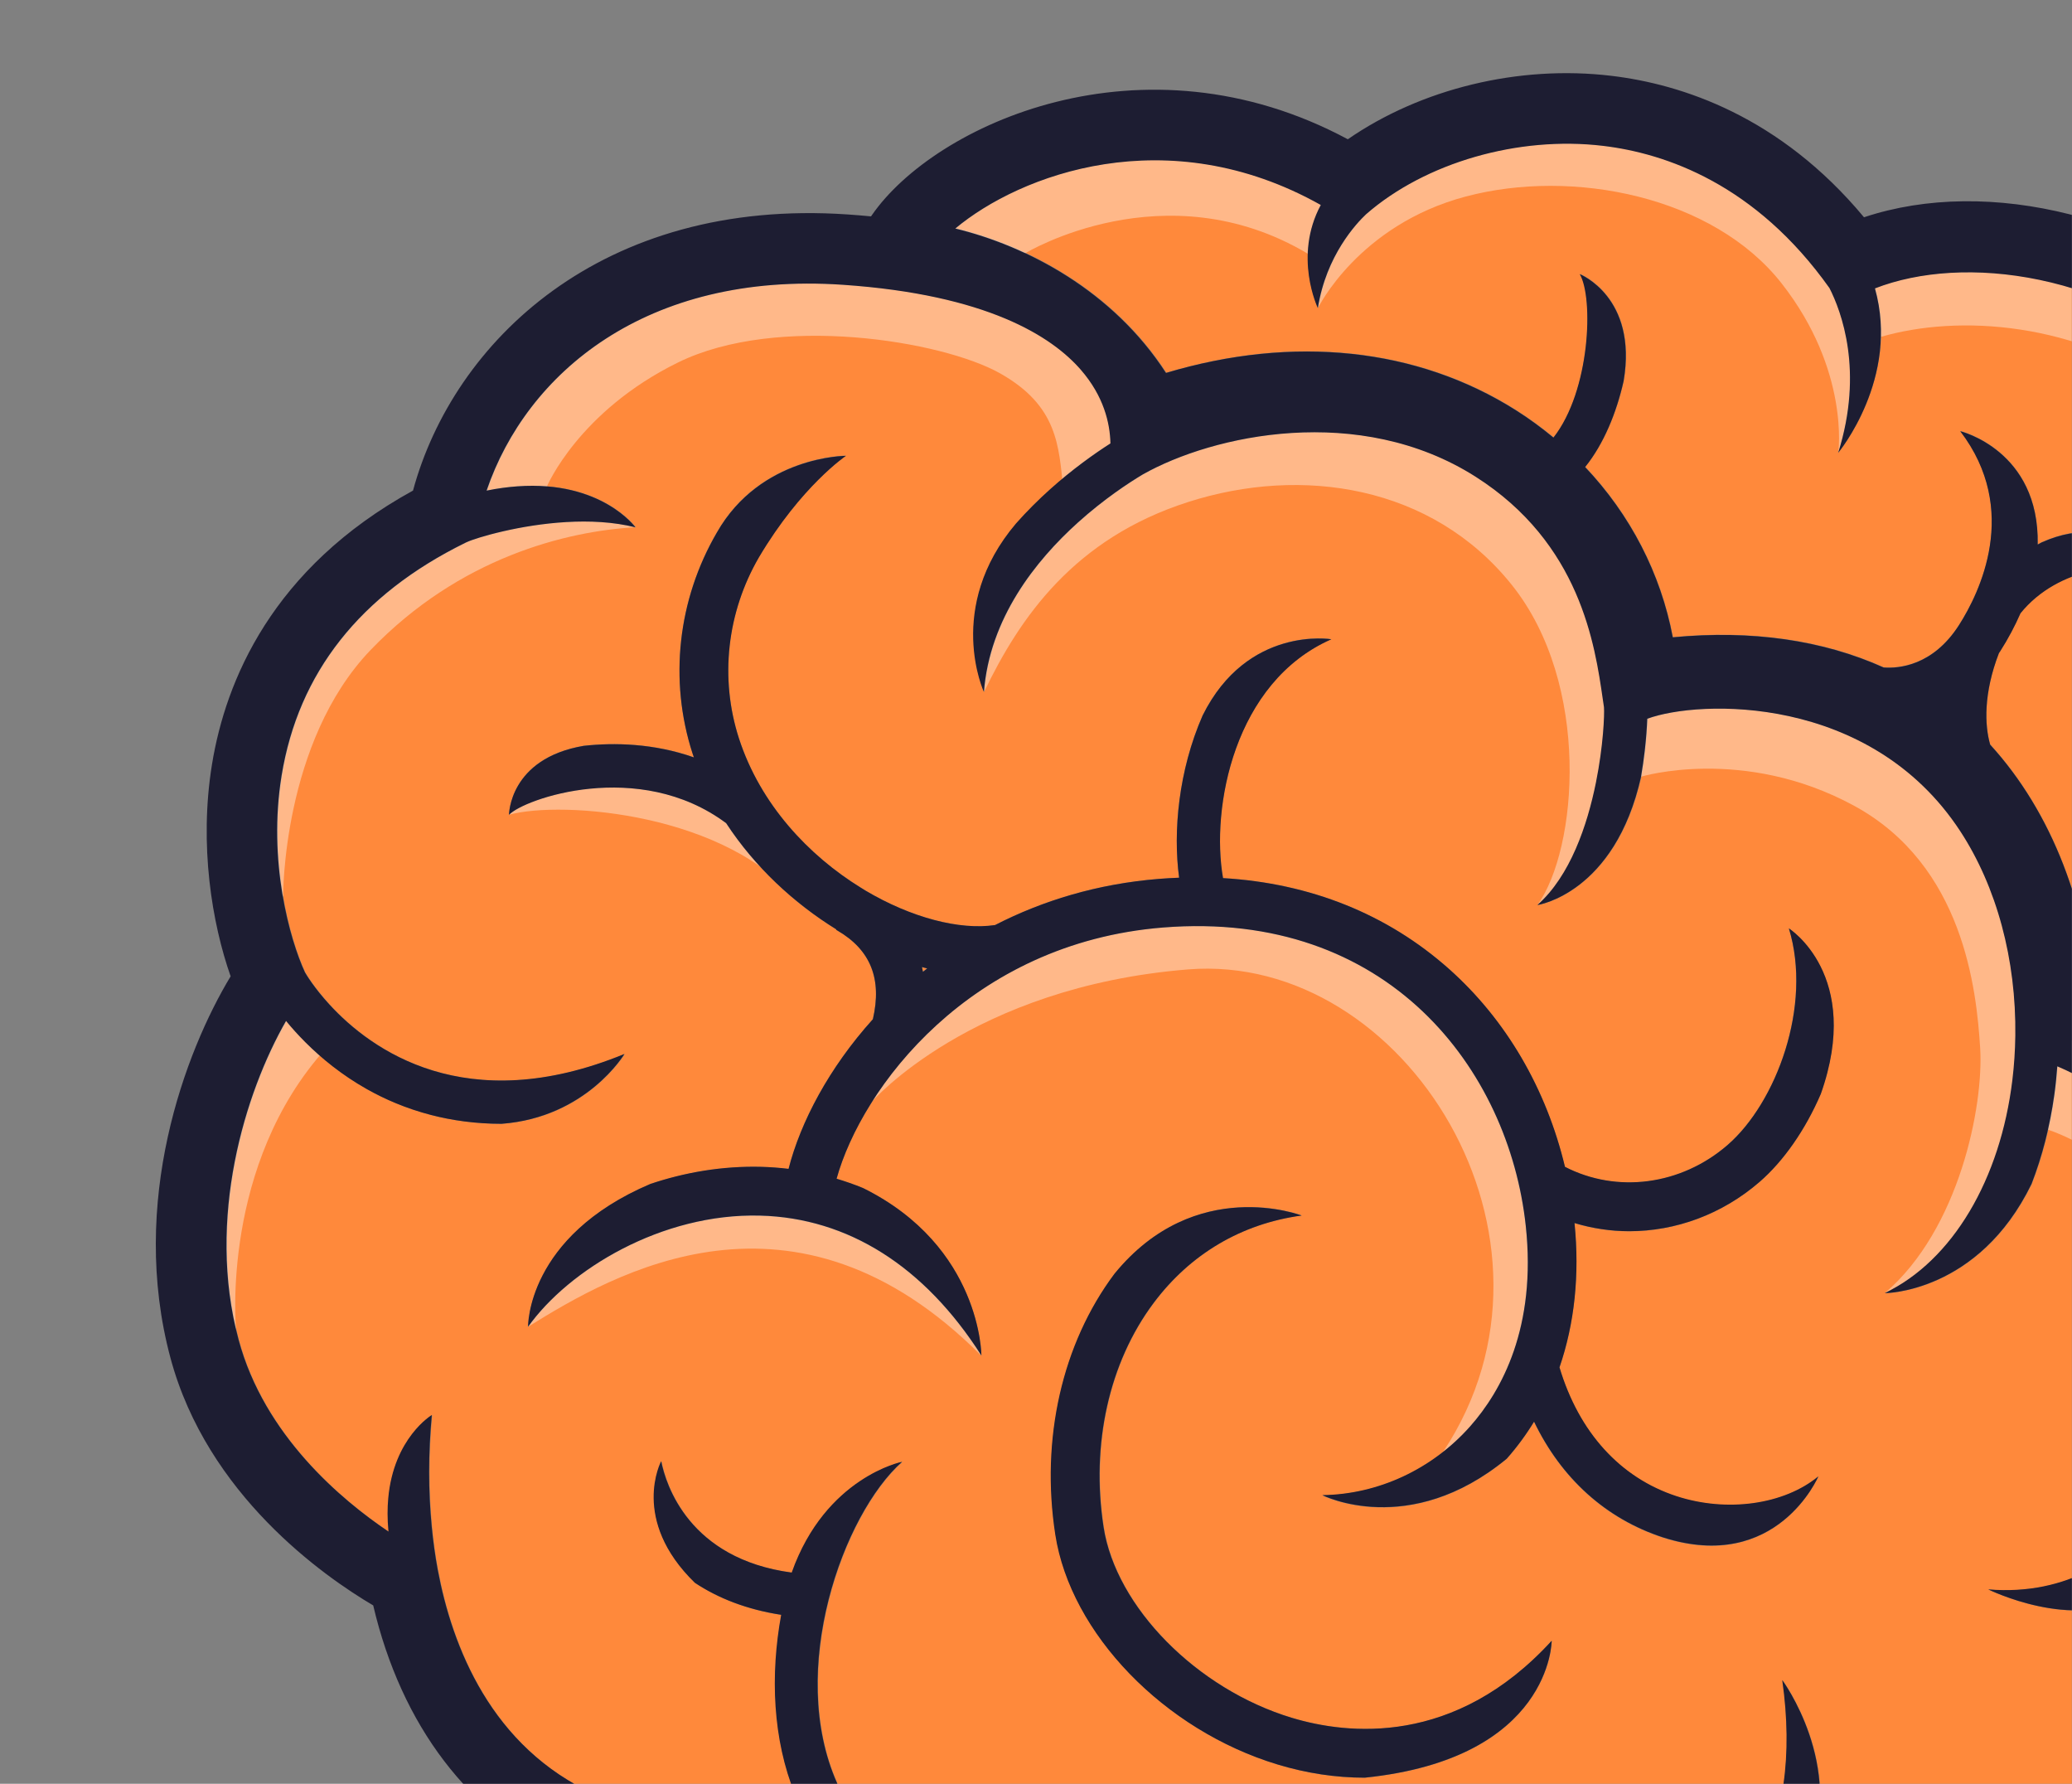 <svg width="201" height="173" viewBox="0 0 201 173" fill="none" xmlns="http://www.w3.org/2000/svg">
<rect x="0" y="0" width="201" height="173" fill="#808080" stroke="none"/>
<g clip-path="url(#clip0_2026_119)">
<path d="M215.444 125.902C215.435 125.735 215.421 125.568 215.41 125.402C215.382 125.015 215.349 124.63 215.306 124.247C215.285 124.057 215.263 123.868 215.239 123.68C215.19 123.301 215.132 122.925 215.068 122.551C215.039 122.384 215.014 122.216 214.981 122.05C214.88 121.518 214.768 120.991 214.636 120.472C211.956 109.933 203.785 105.2 199.604 103.422C199.534 104.354 199.443 105.277 199.317 106.181C198.885 109.266 198.136 112.174 197.1 114.839C191.939 125.424 182.867 125.424 182.867 125.424C189.455 122.248 194.081 114.375 195.247 104.756C195.417 103.357 195.513 101.922 195.532 100.459C195.627 93.062 193.726 86.007 190.179 80.594C181.447 67.271 164.818 67.86 159.83 69.708C159.8 70.525 159.727 71.593 159.583 72.832C159.494 73.608 159.376 74.448 159.225 75.333C156.676 86.676 149.17 87.777 149.17 87.777C152.349 84.957 154.012 80.058 154.852 75.894C155.571 72.328 155.686 69.303 155.632 68.585L155.518 67.824C154.756 62.536 153.339 52.692 143.177 46.228C131.893 39.049 117.69 42.164 110.884 46.012L110.867 46.023C109.573 46.797 107.151 48.374 104.601 50.67C100.481 54.381 96.031 59.971 95.483 67.106C95.483 67.106 91.674 58.922 98.597 50.764C100.762 48.32 103.073 46.351 105.03 44.887C106.062 44.115 106.994 43.485 107.756 42.998C107.712 41.013 107.106 38.417 104.891 35.864C102.081 32.624 95.794 28.565 81.792 27.61C62.699 26.31 51.103 36.217 47.239 47.576C48.311 47.357 49.312 47.225 50.252 47.159C58.392 46.58 61.681 51.141 61.681 51.141C57.4 50.058 52.304 50.734 48.899 51.51C47.088 51.924 45.759 52.364 45.284 52.586L45.145 52.654C34.968 57.669 28.983 65.259 27.355 75.21C26.002 83.489 28.133 91.091 29.618 94.306C29.721 94.491 30.493 95.791 31.985 97.419C35.997 101.799 45.212 108.539 60.609 102.224C60.609 102.224 56.934 108.38 48.688 108.998C46.154 108.998 43.866 108.666 41.833 108.138C39.406 107.509 37.339 106.601 35.638 105.642C33.197 104.268 31.21 102.637 29.667 101.095C28.943 100.371 28.313 99.667 27.786 99.019C23.793 105.977 20.034 118.202 23.177 129.933C25.669 139.232 33.181 145.5 37.727 148.557C37.724 148.528 37.72 148.498 37.717 148.469C37.607 147.319 37.614 146.275 37.7 145.324C38.23 139.447 41.925 137.248 41.925 137.248C41.579 140.993 41.581 144.607 41.914 148.047C42.051 149.472 42.24 150.869 42.494 152.229C43.883 159.672 47.666 169.503 57.799 174.071C66.556 178.018 74.421 177.304 78.332 176.526C77.896 175.737 77.516 174.923 77.177 174.091C74.976 168.687 74.751 162.464 75.815 156.627C72.457 156.111 69.679 155.007 67.444 153.523C61.145 147.403 64.174 141.728 64.174 141.728C64.629 144 66.862 151.195 76.836 152.53C80.123 143.261 87.543 141.784 87.543 141.784C81.805 146.884 76.368 162 81.233 172.942C81.792 174.2 82.481 175.405 83.328 176.531C96.099 192.048 115.079 191.238 123.847 186.313C123.324 185.586 122.932 184.791 122.644 183.976C121.357 180.329 122.118 176.294 122.118 176.294C122.755 178.539 124.071 180.515 125.351 182.012C126.605 183.478 127.822 184.481 128.336 184.832C145.15 195.03 160.265 191.765 167.792 183.997L168.598 183.165L168.609 183.167C169.261 182.464 169.849 181.689 170.37 180.844C173.055 176.481 173.965 170.292 172.922 162.957C172.922 162.957 179.066 171.254 175.453 180.136C175.251 180.618 175.029 181.084 174.798 181.542C174.358 182.414 173.867 183.24 173.324 184.018C186.551 185.858 201.934 183.076 209.035 169.988C214.035 160.772 213.695 153.337 212.774 149.12C212.495 149.486 212.211 149.847 211.916 150.196C211.461 150.733 210.988 151.236 210.507 151.722C209.346 152.896 208.115 153.927 206.814 154.798C201.237 158.276 192.903 154.163 192.903 154.163C200.725 154.811 205.815 150.887 208.703 147.476C208.903 147.241 209.088 146.988 209.28 146.742C210.127 145.656 210.905 144.487 211.591 143.235C211.609 143.201 211.625 143.166 211.644 143.132C211.89 142.681 212.122 142.219 212.345 141.75C212.397 141.641 212.445 141.532 212.495 141.423C212.684 141.011 212.867 140.593 213.04 140.17C213.084 140.061 213.129 139.951 213.173 139.841C213.354 139.381 213.525 138.917 213.686 138.445C213.709 138.38 213.733 138.315 213.755 138.25C214.312 136.586 214.739 134.861 215.032 133.111C215.046 133.022 215.06 132.931 215.074 132.842C215.151 132.359 215.216 131.874 215.273 131.389C215.285 131.274 215.3 131.16 215.312 131.046C215.363 130.549 215.403 130.052 215.434 129.556C215.439 129.475 215.446 129.394 215.451 129.311C215.481 128.726 215.498 128.141 215.497 127.558C215.497 127.539 215.496 127.52 215.496 127.501C215.494 126.968 215.476 126.436 215.448 125.906L215.444 125.902ZM132.41 172.415C129.629 172.415 126.801 171.994 123.97 171.14C112.951 167.809 103.88 158.426 102.402 148.825C100.973 139.545 103.061 130.329 108.131 123.541C115.971 113.9 126.291 117.877 126.291 117.877C120.452 118.672 115.485 121.61 111.927 126.373C107.612 132.151 105.846 140.071 107.084 148.106C108.28 155.868 116.129 163.823 125.342 166.607C130.719 168.233 141.142 169.422 150.539 159.133C150.539 159.133 150.539 170.55 132.41 172.416V172.415ZM176.627 106.099C175.116 109.606 173.007 112.624 170.682 114.638C167.035 117.798 162.532 119.42 158.044 119.42C156.253 119.42 154.465 119.151 152.735 118.63C153.243 123.642 152.735 128.396 151.278 132.63C153.159 138.922 157.159 143.344 162.634 145.132C167.527 146.729 173.054 145.957 176.388 143.207C176.388 143.207 172.379 152.66 161.326 149.133C155.773 147.32 151.461 143.404 148.812 137.899C148.034 139.174 147.15 140.375 146.162 141.492C136.674 149.308 128.274 145.031 128.274 145.031C133.701 144.953 138.927 142.519 142.615 138.354C145.66 134.914 149.067 128.744 148.004 118.889C146.368 103.729 134.66 88.201 112.828 89.953C94.081 91.453 83.584 105.548 81.156 114.328C82 114.579 82.856 114.876 83.723 115.231C95.202 120.915 95.202 131.483 95.202 131.483C89.684 122.824 82.262 118.13 73.737 117.907C64.183 117.658 55.191 123.144 51.232 128.693C51.232 128.693 51.058 119.952 63.094 114.833C66.432 113.711 70.068 113.075 73.861 113.173C74.698 113.195 75.583 113.261 76.497 113.37C77.666 108.811 80.423 103.574 84.675 98.85C85.582 94.938 84.452 92.117 81.226 90.242L81.107 90.172L81.129 90.134C77.029 87.6 73.221 84.081 70.443 79.829C61.951 73.501 50.756 77.504 49.38 79.025C49.38 79.025 49.38 73.561 56.627 72.324C59.582 72.002 63.404 72.071 67.315 73.446C67.272 73.317 67.222 73.192 67.181 73.063C64.885 65.964 65.745 58.152 69.543 51.63C73.776 44.185 82.066 44.185 82.066 44.185C82.066 44.185 77.724 47.117 73.635 54.013C70.513 59.373 69.804 65.786 71.687 71.605C73.76 78.009 78.453 82.973 83.513 86.094L83.603 86.146C83.716 86.212 83.82 86.284 83.929 86.352C88.407 89.014 93.119 90.226 96.528 89.714C101.115 87.358 106.428 85.714 112.446 85.233C113.096 85.18 113.74 85.144 114.381 85.12C113.777 80.647 114.325 74.705 116.663 69.375C121.012 60.629 129.151 61.985 129.151 61.985C119.706 66.136 117.447 78.342 118.641 85.16C127.09 85.653 134.586 88.65 140.57 93.981C146.11 98.917 150 105.605 151.809 113.172C156.842 115.768 163.061 114.972 167.576 111.059C172.305 106.963 175.825 97.538 173.529 90.04C173.529 90.04 180.706 94.567 176.623 106.099H176.627Z" fill="#FF893B"/>
<g opacity="0.4">
<path d="M57.185 74.698C57.185 74.698 52.471 74.269 49.368 79.022C54.553 77.592 70.749 78.897 77.519 87.584C77.71 84.037 70.868 76.735 70.868 76.735L57.185 74.699V74.698Z" fill="white"/>
</g>
<g opacity="0.4">
<path d="M61.658 117.707C61.658 117.707 53.805 122.561 51.219 128.683C59.553 123.495 77.048 113.264 95.185 131.475C91.657 124.021 84.421 116.627 75.079 115.523C65.737 114.419 61.658 117.707 61.658 117.707Z" fill="white"/>
</g>
<g opacity="0.4">
<path d="M86.675 101.635L84.552 106.878C84.552 106.878 94.201 95.713 115.253 94.018C136.304 92.323 153.702 120.159 140.003 140.789C148.354 135.018 150.68 125.176 148.409 112.666C146.139 100.156 132.959 87.674 116.651 87.806C100.342 87.939 86.676 101.637 86.676 101.637L86.675 101.635Z" fill="white"/>
</g>
<g opacity="0.4">
<path d="M21.134 129.808L22.893 128.82C22.893 128.82 21.397 112.921 31.66 101.636C30.476 99.951 26.397 96.137 26.397 96.137C26.397 96.137 16.397 117.05 21.134 129.808Z" fill="white"/>
</g>
<g opacity="0.4">
<path d="M24.038 86.184L27.465 86.956C27.465 86.956 27.362 71.979 35.957 63.035C44.554 54.091 54.924 51.508 61.668 51.133C58.062 49.532 53.066 47.157 53.066 47.157C53.066 47.157 56.131 39.886 65.78 35.151C75.429 30.416 91.393 33.047 97.007 36.204C102.621 39.36 102.708 43.259 103.147 47.428C101.392 49.532 93.574 58.886 95.466 67.099C98.937 59.879 104.2 52.231 115.252 48.689C126.304 45.148 138.935 47.077 146.654 56.722C154.372 66.368 153.047 82.335 149.148 87.766C154.548 83.027 159.202 75.324 159.202 75.324C159.202 75.324 169.108 72.329 179.81 78.117C190.512 83.904 191.739 96.041 192.091 101.635C192.441 107.228 190.086 119.22 182.844 125.413C189.459 121.784 194.907 119.79 198.674 109.563C204.195 111.437 217.558 119.9 214.122 136.977C216.476 133.183 224.194 112.568 198.932 99.814C198.056 86.534 193.669 63.561 159.636 65.315C154.724 51.812 140.69 30.416 112.27 40.764C104.534 31.305 69.464 5.933 42.623 48.689C31.221 56.021 21.755 70.554 24.037 86.184H24.038Z" fill="white"/>
</g>
<path d="M89.528 94.22C89.657 94.123 89.785 94.025 89.917 93.928C89.758 93.892 89.599 93.85 89.439 93.811C89.471 93.947 89.502 94.082 89.528 94.22Z" fill="#FF893B"/>
<path d="M229.185 93.737C231.151 96.29 232.953 99.388 234.487 103.111C235.85 106.42 236.669 109.745 237.112 112.954C239.424 113.908 241.925 115.413 243.624 116.549C247.591 111.051 251.061 99.193 248.273 87.81C245.642 77.073 238.114 68.794 226.97 64.301C224.326 71.767 218.357 74.768 218.357 74.768C221.021 71.08 222.487 65.887 223.157 62.916L223.115 62.901L223.537 61.063C223.673 60.459 226.762 46.072 215.77 36.276C204.578 26.303 190.463 24.613 181.897 27.948C184.337 36.668 178.332 43.894 178.332 43.894C180.83 35.948 178.625 30.152 177.484 27.914C170.325 17.834 161.598 14.848 155.526 14.124C147.306 13.14 138.293 15.744 132.553 20.754C131.623 21.628 128.673 24.756 127.875 29.859C127.875 29.859 125.468 24.865 128.158 19.858C113.265 11.489 98.965 16.915 92.715 22.142C99.699 23.841 107.989 28.188 113.145 36.148C125.509 32.448 137.501 33.713 147.075 39.765C148.36 40.577 149.57 41.468 150.718 42.418C154.29 37.877 154.625 28.879 153.27 26.564C153.27 26.564 158.901 28.79 157.524 36.93C156.827 40.029 155.588 43.044 153.79 45.276C158.16 49.889 161.122 55.592 162.292 61.789C169.926 61.058 176.842 62.06 182.739 64.715C184.175 64.822 187.513 64.575 190.052 60.592C192.031 57.487 196.004 49.441 190.167 41.799C190.167 41.799 197.856 43.649 197.677 52.79C197.808 52.72 197.938 52.645 198.07 52.579C205.728 49.174 209.316 55.649 209.316 55.649C206.347 54.273 199.675 54.913 196.01 59.458C195.467 60.696 194.818 61.925 194.045 63.136C194.004 63.2 193.961 63.257 193.919 63.32C192.415 67.212 192.526 70.325 193.069 72.2C199.03 78.728 202.64 87.983 203.177 98.309C214.874 103.951 221.314 112.571 222.327 123.947C222.915 130.568 221.619 137.839 218.474 145.569C219.602 149.871 219.973 156.385 219.051 161.218C228.203 160.396 241.575 155.644 245.72 144.693C249.396 134.981 248.217 125.912 242.648 121.01C241.782 120.339 239.659 118.925 237.52 117.798C237.536 118.337 237.546 118.871 237.546 119.398C237.546 131.234 230.095 135.236 230.095 135.236C230.155 135.083 236.1 119.458 230.109 104.913C224.646 91.648 215.626 87.662 208.998 88.349C208.998 88.349 215.467 82.838 224.922 89.208C225.425 89.637 225.92 90.097 226.412 90.582C230.531 88.782 234.043 84.796 234.766 83.937C234.766 83.937 235.066 90.1 229.186 93.735L229.185 93.737Z" fill="#FF893B"/>
<g opacity="0.4">
<path d="M89.289 23.271L99.484 24.545C99.484 24.545 113.017 16.351 126.875 24.611L127.858 29.865C127.858 29.865 131.786 21.824 142.18 19.062C152.574 16.3 166.215 19.039 172.837 27.491C179.458 35.944 178.328 43.904 178.328 43.904C178.328 43.904 182.573 34.967 182.471 32.666C189.941 30.506 201.388 31.119 211.212 38.135C221.036 45.15 224.468 61.161 218.364 74.782C223.141 69.175 224.69 68.845 224.69 68.845C224.69 68.845 237.351 70.403 244.894 86.712C252.438 103.022 242.263 118.103 242.263 118.103L244.719 119.155C244.719 119.155 257.35 103.372 250.332 85.66C243.315 67.948 226.825 61.985 226.825 61.985C226.825 61.985 231.211 38.31 212.089 31.12C192.966 23.931 179.283 25.158 179.283 25.158C179.283 25.158 171.08 10.953 157.55 10.953C144.02 10.953 130.864 17.968 130.864 17.968C130.864 17.968 103.847 4.376 89.287 23.273L89.289 23.271Z" fill="white"/>
</g>
<path d="M254.935 86.206C251.86 73.655 243.339 63.93 230.768 58.491C231.21 52.258 230.488 40.245 220.326 31.193C208.855 20.975 192.904 17.05 180.823 21.072C172.656 11.26 163.137 8.168 156.319 7.354C147.318 6.277 137.833 8.612 130.749 13.507C110.811 2.809 90.664 12.082 84.588 20.853L84.497 20.985C83.752 20.914 82.997 20.85 82.225 20.798C58.366 19.169 43.984 33.146 40.065 47.578C26.364 55.108 21.885 66.065 20.569 74.107C19.283 81.968 20.58 89.591 22.373 94.689C17.948 102.015 12.483 116.576 16.534 131.692C20.096 144.983 31.432 152.887 36.204 155.701C38.939 167.36 45.538 176.042 54.953 180.286C65.657 185.11 75.219 184.16 80.027 183.14C87.011 190.52 96.2 195.073 106.211 196.055C114.012 196.819 121.788 195.343 127.364 192.15C135.063 196.305 142.476 198.06 149.173 198.06C157.914 198.06 165.434 195.07 170.762 190.529C178.569 191.81 186.51 191.523 193.368 189.683C203.112 187.069 210.6 181.379 215.022 173.23C215.959 171.503 216.736 169.823 217.38 168.191C228.688 167.832 246.471 162.091 252.134 147.134C256.173 136.466 255.355 126.151 250.147 119.121C254.943 111.366 257.861 98.143 254.935 86.204V86.206ZM215.42 129.301C215.416 129.382 215.408 129.463 215.403 129.545C215.374 130.042 215.334 130.538 215.281 131.035C215.269 131.149 215.256 131.263 215.242 131.378C215.186 131.864 215.12 132.348 215.043 132.831C215.028 132.92 215.016 133.011 215.001 133.1C214.708 134.85 214.281 136.574 213.724 138.237C213.702 138.303 213.678 138.368 213.656 138.433C213.494 138.903 213.323 139.368 213.142 139.828C213.099 139.939 213.054 140.048 213.009 140.157C212.837 140.581 212.654 140.998 212.464 141.41C212.413 141.519 212.366 141.629 212.314 141.737C212.091 142.206 211.859 142.667 211.613 143.119C211.595 143.153 211.579 143.187 211.56 143.221C210.875 144.473 210.096 145.642 209.249 146.728C209.057 146.974 208.871 147.226 208.672 147.462C205.783 150.872 200.694 154.795 192.871 154.147C192.871 154.147 201.205 158.261 206.782 154.783C208.085 153.912 209.316 152.88 210.476 151.707C210.957 151.221 211.43 150.717 211.885 150.181C212.18 149.832 212.464 149.473 212.743 149.105C213.664 153.321 214.004 160.754 209.004 169.97C201.903 183.054 186.519 185.837 173.291 183.996C173.834 183.218 174.326 182.393 174.766 181.52C174.996 181.063 175.218 180.597 175.421 180.115C179.033 171.236 172.89 162.939 172.89 162.939C173.932 170.273 173.024 176.461 170.337 180.823C169.817 181.668 169.23 182.443 168.576 183.146L168.565 183.144L167.759 183.975C160.232 191.74 145.117 195.005 128.302 184.81C127.786 184.459 126.57 183.456 125.316 181.991C124.035 180.495 122.719 178.519 122.084 176.274C122.084 176.274 121.324 180.308 122.609 183.954C122.896 184.769 123.288 185.564 123.812 186.291C115.044 191.214 96.063 192.025 83.292 176.51C82.445 175.385 81.757 174.18 81.197 172.923C76.331 161.983 81.769 146.87 87.507 141.771C87.507 141.771 80.086 143.247 76.8 152.514C66.826 151.18 64.591 143.985 64.137 141.715C64.137 141.715 61.107 147.387 67.407 153.507C69.643 154.991 72.421 156.095 75.779 156.611C74.715 162.447 74.939 168.668 77.141 174.072C77.48 174.904 77.86 175.718 78.296 176.506C74.384 177.283 66.519 177.998 57.762 174.052C47.629 169.485 43.845 159.655 42.456 152.213C42.202 150.854 42.014 149.457 41.876 148.032C41.543 144.593 41.541 140.981 41.887 137.236C41.887 137.236 38.192 139.435 37.662 145.311C37.575 146.262 37.57 147.304 37.678 148.454C37.682 148.484 37.686 148.513 37.689 148.543C33.142 145.486 25.63 139.219 23.139 129.923C19.995 118.194 23.755 105.972 27.747 99.014C28.275 99.662 28.904 100.366 29.629 101.09C31.172 102.631 33.157 104.262 35.599 105.636C37.301 106.594 39.368 107.502 41.795 108.132C43.829 108.66 46.116 108.991 48.651 108.991C56.897 108.374 60.572 102.219 60.572 102.219C45.174 108.534 35.958 101.794 31.947 97.415C30.456 95.788 29.683 94.487 29.579 94.303C28.095 91.089 25.963 83.489 27.317 75.211C28.944 65.261 34.93 57.673 45.107 52.659L45.246 52.591C45.721 52.369 47.051 51.929 48.861 51.516C52.267 50.738 57.363 50.063 61.644 51.146C61.644 51.146 58.355 46.587 50.214 47.165C49.274 47.231 48.273 47.363 47.201 47.582C51.066 36.225 62.662 26.32 81.756 27.62C95.758 28.575 102.046 32.635 104.855 35.872C107.07 38.425 107.676 41.02 107.721 43.005C106.959 43.492 106.027 44.121 104.994 44.894C103.037 46.357 100.727 48.326 98.561 50.77C91.638 58.925 95.447 67.109 95.447 67.109C95.997 59.974 100.447 54.386 104.566 50.676C107.114 48.38 109.538 46.803 110.831 46.029L110.849 46.018C117.655 42.171 131.858 39.057 143.143 46.234C153.305 52.697 154.722 62.538 155.485 67.826L155.598 68.587C155.653 69.304 155.537 72.329 154.818 75.895C153.978 80.058 152.316 84.955 149.137 87.775C149.137 87.775 156.643 86.674 159.192 75.334C159.343 74.449 159.461 73.608 159.55 72.833C159.693 71.595 159.766 70.527 159.796 69.709C164.786 67.862 181.415 67.273 190.147 80.593C193.695 86.006 195.597 93.059 195.501 100.455C195.482 101.917 195.385 103.352 195.215 104.75C194.049 114.369 189.424 122.24 182.835 125.414C182.835 125.414 191.908 125.414 197.068 114.831C198.103 112.167 198.854 109.26 199.285 106.175C199.411 105.271 199.502 104.348 199.573 103.416C203.754 105.194 211.925 109.927 214.605 120.463C214.737 120.982 214.849 121.51 214.95 122.04C214.982 122.207 215.007 122.375 215.037 122.542C215.101 122.916 215.159 123.292 215.208 123.67C215.232 123.858 215.255 124.048 215.276 124.237C215.318 124.62 215.351 125.006 215.379 125.392C215.39 125.559 215.405 125.725 215.414 125.892C215.442 126.422 215.461 126.954 215.462 127.487C215.462 127.506 215.463 127.525 215.463 127.544C215.463 128.127 215.447 128.712 215.417 129.297L215.42 129.301ZM234.775 83.96C234.05 84.82 230.538 88.806 226.417 90.605C225.927 90.12 225.43 89.66 224.927 89.231C215.468 82.862 208.997 88.372 208.997 88.372C215.627 87.685 224.651 91.671 230.117 104.937C236.11 119.483 230.161 135.106 230.102 135.26C230.102 135.26 237.556 131.258 237.556 119.422C237.556 118.896 237.548 118.361 237.53 117.822C239.67 118.948 241.794 120.362 242.66 121.034C248.231 125.934 249.41 135.003 245.733 144.717C241.587 155.669 228.209 160.421 219.054 161.242C219.975 156.408 219.605 149.895 218.477 145.593C221.623 137.863 222.919 130.591 222.331 123.971C221.319 112.595 214.876 103.974 203.174 98.333C202.637 88.006 199.025 78.751 193.062 72.223C192.518 70.348 192.408 67.234 193.912 63.343C193.953 63.28 193.997 63.223 194.039 63.159C194.81 61.948 195.461 60.718 196.004 59.481C199.67 54.936 206.346 54.296 209.315 55.672C209.315 55.672 205.726 49.197 198.065 52.602C197.932 52.668 197.803 52.744 197.671 52.813C197.85 43.671 190.158 41.822 190.158 41.822C195.998 49.464 192.024 57.51 190.044 60.615C187.503 64.598 184.164 64.846 182.727 64.738C176.828 62.083 169.91 61.082 162.272 61.812C161.103 55.613 158.14 49.912 153.768 45.299C155.568 43.067 156.806 40.051 157.503 36.953C158.881 28.812 153.248 26.587 153.248 26.587C154.602 28.901 154.269 37.899 150.695 42.441C149.546 41.492 148.336 40.6 147.05 39.788C137.472 33.736 125.476 32.471 113.107 36.171C107.949 28.211 99.657 23.862 92.669 22.164C98.921 16.939 113.227 11.513 128.126 19.88C125.434 24.888 127.843 29.881 127.843 29.881C128.641 24.779 131.592 21.651 132.522 20.777C138.265 15.768 147.281 13.163 155.505 14.146C161.579 14.871 170.309 17.857 177.471 27.937C178.612 30.175 180.818 35.971 178.319 43.917C178.319 43.917 184.325 36.691 181.885 27.971C190.454 24.635 204.575 26.325 215.771 36.299C226.768 46.095 223.677 60.483 223.541 61.086L223.119 62.924L223.161 62.939C222.492 65.91 221.024 71.104 218.36 74.791C218.36 74.791 224.33 71.79 226.976 64.324C238.124 68.816 245.656 77.096 248.287 87.834C251.077 99.216 247.604 111.073 243.636 116.573C241.936 115.436 239.434 113.932 237.122 112.978C236.679 109.769 235.859 106.442 234.496 103.134C232.962 99.411 231.16 96.315 229.192 93.76C235.074 90.125 234.774 83.962 234.774 83.962L234.775 83.96Z" fill="#1D1D32"/>
<path d="M125.317 166.602C116.101 163.818 108.25 155.867 107.053 148.106C105.815 140.075 107.581 132.157 111.897 126.382C115.456 121.62 120.426 118.683 126.267 117.888C126.267 117.888 115.944 113.913 108.1 123.55C103.028 130.336 100.939 139.549 102.369 148.826C103.849 158.422 112.923 167.803 123.945 171.132C126.776 171.987 129.606 172.407 132.388 172.407C150.523 170.542 150.523 159.129 150.523 159.129C141.123 169.415 130.696 168.226 125.317 166.601V166.602Z" fill="#1D1D32"/>
<path d="M173.537 90.043C175.833 97.537 172.312 106.956 167.583 111.051C163.067 114.96 156.848 115.757 151.815 113.163C150.006 105.599 146.117 98.914 140.575 93.981C134.59 88.653 127.094 85.658 118.644 85.164C117.449 78.35 119.708 66.15 129.155 62.001C129.155 62.001 121.015 60.645 116.666 69.388C114.328 74.716 113.78 80.653 114.384 85.124C113.743 85.15 113.097 85.185 112.448 85.237C106.428 85.718 101.116 87.362 96.529 89.716C93.119 90.228 88.407 89.017 83.929 86.356C83.818 86.289 83.715 86.216 83.602 86.15L83.513 86.097C78.452 82.979 73.758 78.016 71.685 71.617C69.801 65.799 70.511 59.391 73.634 54.033C77.723 47.141 82.065 44.21 82.065 44.21C82.065 44.21 73.775 44.21 69.541 51.652C65.743 58.171 64.881 65.978 67.18 73.073C67.222 73.201 67.27 73.328 67.313 73.456C63.401 72.082 59.58 72.013 56.624 72.335C49.377 73.572 49.377 79.032 49.377 79.032C50.752 77.513 61.949 73.512 70.441 79.836C73.219 84.086 77.027 87.603 81.128 90.136L81.106 90.174L81.225 90.243C84.453 92.117 85.582 94.937 84.675 98.848C80.421 103.569 77.665 108.804 76.496 113.36C75.582 113.251 74.697 113.186 73.859 113.164C70.066 113.066 66.43 113.702 63.092 114.822C51.054 119.938 51.228 128.675 51.228 128.675C55.187 123.129 64.181 117.647 73.736 117.894C82.261 118.117 89.684 122.809 95.203 131.464C95.203 131.464 95.203 120.903 83.722 115.22C82.855 114.865 81.999 114.569 81.156 114.317C83.585 105.542 94.081 91.453 112.83 89.955C134.664 88.204 146.374 103.724 148.01 118.877C149.073 128.727 145.665 134.893 142.619 138.331C138.932 142.494 133.705 144.927 128.278 145.005C128.278 145.005 136.679 149.28 146.167 141.468C147.156 140.352 148.039 139.151 148.817 137.877C151.467 143.379 155.78 147.293 161.333 149.105C172.387 152.63 176.396 143.182 176.396 143.182C173.061 145.929 167.534 146.703 162.641 145.106C157.165 143.319 153.165 138.899 151.284 132.611C152.741 128.378 153.248 123.627 152.741 118.617C154.472 119.139 156.259 119.407 158.051 119.407C162.539 119.407 167.042 117.786 170.69 114.628C173.014 112.615 175.124 109.598 176.635 106.093C180.718 94.567 173.541 90.043 173.541 90.043H173.537ZM89.532 94.258C89.505 94.1 89.471 93.945 89.438 93.789C89.608 93.834 89.78 93.882 89.95 93.924C89.809 94.034 89.671 94.147 89.532 94.258Z" fill="#1D1D32"/>
</g>
<defs>
<clipPath id="clip0_2026_119">
<rect width="200" height="173" fill="white" transform="translate(0.987)"/>
</clipPath>
</defs>
</svg>
